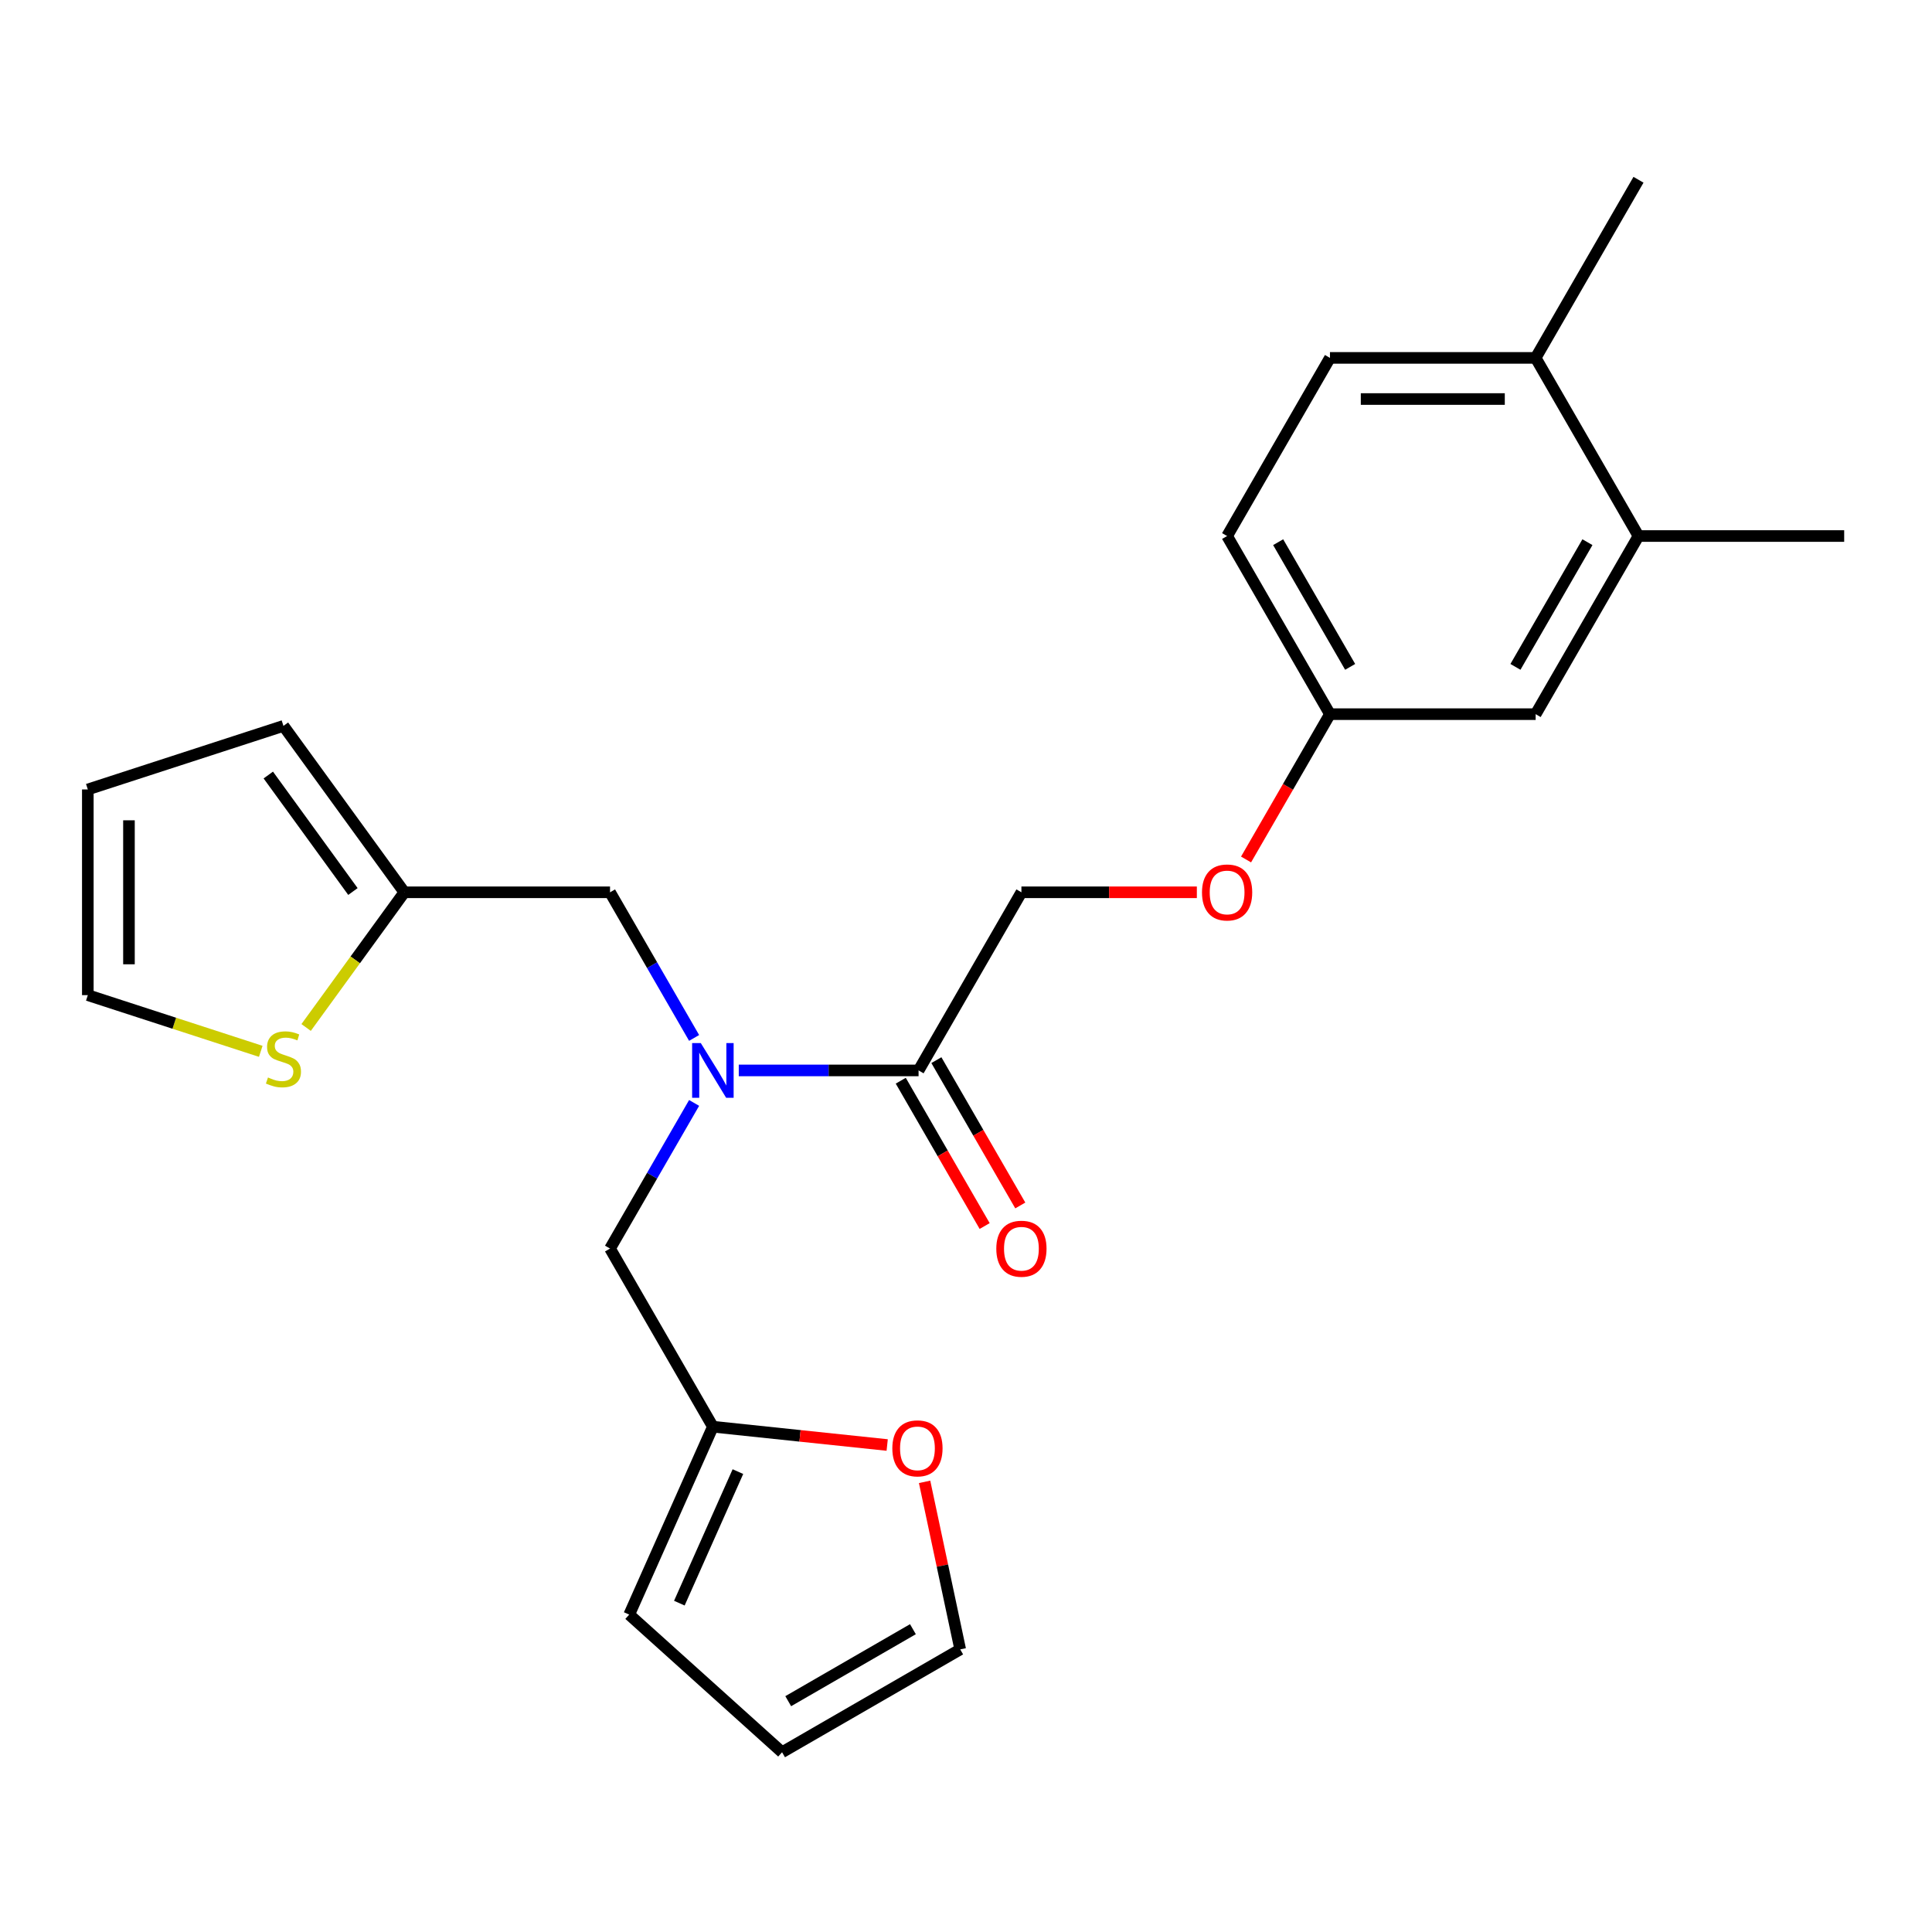 <?xml version='1.0' encoding='iso-8859-1'?>
<svg version='1.1' baseProfile='full'
              xmlns='http://www.w3.org/2000/svg'
                      xmlns:rdkit='http://www.rdkit.org/xml'
                      xmlns:xlink='http://www.w3.org/1999/xlink'
                  xml:space='preserve'
width='1000px' height='1000px' viewBox='0 0 1000 1000'>
<!-- END OF HEADER -->
<rect style='opacity:1.0;fill:#FFFFFF;stroke:none' width='1000' height='1000' x='0' y='0'> </rect>
<path class='bond-0' d='M 382.388,554.052 L 428.919,554.052' style='fill:none;fill-rule:evenodd;stroke:#0000FF;stroke-width:6px;stroke-linecap:butt;stroke-linejoin:miter;stroke-opacity:1' />
<path class='bond-0' d='M 428.919,554.052 L 475.451,554.052' style='fill:none;fill-rule:evenodd;stroke:#000000;stroke-width:6px;stroke-linecap:butt;stroke-linejoin:miter;stroke-opacity:1' />
<path class='bond-4' d='M 359.274,537.231 L 337.514,499.541' style='fill:none;fill-rule:evenodd;stroke:#0000FF;stroke-width:6px;stroke-linecap:butt;stroke-linejoin:miter;stroke-opacity:1' />
<path class='bond-4' d='M 337.514,499.541 L 315.753,461.851' style='fill:none;fill-rule:evenodd;stroke:#000000;stroke-width:6px;stroke-linecap:butt;stroke-linejoin:miter;stroke-opacity:1' />
<path class='bond-5' d='M 359.274,570.874 L 337.514,608.564' style='fill:none;fill-rule:evenodd;stroke:#0000FF;stroke-width:6px;stroke-linecap:butt;stroke-linejoin:miter;stroke-opacity:1' />
<path class='bond-5' d='M 337.514,608.564 L 315.753,646.254' style='fill:none;fill-rule:evenodd;stroke:#000000;stroke-width:6px;stroke-linecap:butt;stroke-linejoin:miter;stroke-opacity:1' />
<path class='bond-9' d='M 475.451,554.052 L 528.684,461.851' style='fill:none;fill-rule:evenodd;stroke:#000000;stroke-width:6px;stroke-linecap:butt;stroke-linejoin:miter;stroke-opacity:1' />
<path class='bond-11' d='M 466.231,559.376 L 487.945,596.986' style='fill:none;fill-rule:evenodd;stroke:#000000;stroke-width:6px;stroke-linecap:butt;stroke-linejoin:miter;stroke-opacity:1' />
<path class='bond-11' d='M 487.945,596.986 L 509.659,634.596' style='fill:none;fill-rule:evenodd;stroke:#FF0000;stroke-width:6px;stroke-linecap:butt;stroke-linejoin:miter;stroke-opacity:1' />
<path class='bond-11' d='M 484.671,548.729 L 506.386,586.339' style='fill:none;fill-rule:evenodd;stroke:#000000;stroke-width:6px;stroke-linecap:butt;stroke-linejoin:miter;stroke-opacity:1' />
<path class='bond-11' d='M 506.386,586.339 L 528.1,623.949' style='fill:none;fill-rule:evenodd;stroke:#FF0000;stroke-width:6px;stroke-linecap:butt;stroke-linejoin:miter;stroke-opacity:1' />
<path class='bond-1' d='M 209.288,461.851 L 315.753,461.851' style='fill:none;fill-rule:evenodd;stroke:#000000;stroke-width:6px;stroke-linecap:butt;stroke-linejoin:miter;stroke-opacity:1' />
<path class='bond-3' d='M 209.288,461.851 L 183.869,496.836' style='fill:none;fill-rule:evenodd;stroke:#000000;stroke-width:6px;stroke-linecap:butt;stroke-linejoin:miter;stroke-opacity:1' />
<path class='bond-3' d='M 183.869,496.836 L 158.451,531.822' style='fill:none;fill-rule:evenodd;stroke:#CCCC00;stroke-width:6px;stroke-linecap:butt;stroke-linejoin:miter;stroke-opacity:1' />
<path class='bond-13' d='M 209.288,461.851 L 146.709,375.718' style='fill:none;fill-rule:evenodd;stroke:#000000;stroke-width:6px;stroke-linecap:butt;stroke-linejoin:miter;stroke-opacity:1' />
<path class='bond-13' d='M 182.675,461.447 L 138.869,401.154' style='fill:none;fill-rule:evenodd;stroke:#000000;stroke-width:6px;stroke-linecap:butt;stroke-linejoin:miter;stroke-opacity:1' />
<path class='bond-2' d='M 368.986,738.456 L 315.753,646.254' style='fill:none;fill-rule:evenodd;stroke:#000000;stroke-width:6px;stroke-linecap:butt;stroke-linejoin:miter;stroke-opacity:1' />
<path class='bond-7' d='M 368.986,738.456 L 414.096,743.197' style='fill:none;fill-rule:evenodd;stroke:#000000;stroke-width:6px;stroke-linecap:butt;stroke-linejoin:miter;stroke-opacity:1' />
<path class='bond-7' d='M 414.096,743.197 L 459.206,747.938' style='fill:none;fill-rule:evenodd;stroke:#FF0000;stroke-width:6px;stroke-linecap:butt;stroke-linejoin:miter;stroke-opacity:1' />
<path class='bond-14' d='M 368.986,738.456 L 325.683,835.717' style='fill:none;fill-rule:evenodd;stroke:#000000;stroke-width:6px;stroke-linecap:butt;stroke-linejoin:miter;stroke-opacity:1' />
<path class='bond-14' d='M 381.943,761.706 L 351.63,829.788' style='fill:none;fill-rule:evenodd;stroke:#000000;stroke-width:6px;stroke-linecap:butt;stroke-linejoin:miter;stroke-opacity:1' />
<path class='bond-8' d='M 134.967,544.168 L 90.211,529.626' style='fill:none;fill-rule:evenodd;stroke:#CCCC00;stroke-width:6px;stroke-linecap:butt;stroke-linejoin:miter;stroke-opacity:1' />
<path class='bond-8' d='M 90.211,529.626 L 45.455,515.083' style='fill:none;fill-rule:evenodd;stroke:#000000;stroke-width:6px;stroke-linecap:butt;stroke-linejoin:miter;stroke-opacity:1' />
<path class='bond-6' d='M 848.08,277.447 L 794.847,369.649' style='fill:none;fill-rule:evenodd;stroke:#000000;stroke-width:6px;stroke-linecap:butt;stroke-linejoin:miter;stroke-opacity:1' />
<path class='bond-6' d='M 821.655,280.631 L 784.392,345.172' style='fill:none;fill-rule:evenodd;stroke:#000000;stroke-width:6px;stroke-linecap:butt;stroke-linejoin:miter;stroke-opacity:1' />
<path class='bond-22' d='M 848.08,277.447 L 954.545,277.447' style='fill:none;fill-rule:evenodd;stroke:#000000;stroke-width:6px;stroke-linecap:butt;stroke-linejoin:miter;stroke-opacity:1' />
<path class='bond-26' d='M 848.08,277.447 L 794.847,185.246' style='fill:none;fill-rule:evenodd;stroke:#000000;stroke-width:6px;stroke-linecap:butt;stroke-linejoin:miter;stroke-opacity:1' />
<path class='bond-15' d='M 478.571,767.006 L 487.787,810.365' style='fill:none;fill-rule:evenodd;stroke:#FF0000;stroke-width:6px;stroke-linecap:butt;stroke-linejoin:miter;stroke-opacity:1' />
<path class='bond-15' d='M 487.787,810.365 L 497.003,853.723' style='fill:none;fill-rule:evenodd;stroke:#000000;stroke-width:6px;stroke-linecap:butt;stroke-linejoin:miter;stroke-opacity:1' />
<path class='bond-25' d='M 45.455,515.083 L 45.455,408.618' style='fill:none;fill-rule:evenodd;stroke:#000000;stroke-width:6px;stroke-linecap:butt;stroke-linejoin:miter;stroke-opacity:1' />
<path class='bond-25' d='M 66.748,499.114 L 66.748,424.588' style='fill:none;fill-rule:evenodd;stroke:#000000;stroke-width:6px;stroke-linecap:butt;stroke-linejoin:miter;stroke-opacity:1' />
<path class='bond-18' d='M 528.684,461.851 L 574.086,461.851' style='fill:none;fill-rule:evenodd;stroke:#000000;stroke-width:6px;stroke-linecap:butt;stroke-linejoin:miter;stroke-opacity:1' />
<path class='bond-18' d='M 574.086,461.851 L 619.488,461.851' style='fill:none;fill-rule:evenodd;stroke:#FF0000;stroke-width:6px;stroke-linecap:butt;stroke-linejoin:miter;stroke-opacity:1' />
<path class='bond-10' d='M 794.847,185.246 L 688.382,185.246' style='fill:none;fill-rule:evenodd;stroke:#000000;stroke-width:6px;stroke-linecap:butt;stroke-linejoin:miter;stroke-opacity:1' />
<path class='bond-10' d='M 778.878,206.539 L 704.352,206.539' style='fill:none;fill-rule:evenodd;stroke:#000000;stroke-width:6px;stroke-linecap:butt;stroke-linejoin:miter;stroke-opacity:1' />
<path class='bond-23' d='M 794.847,185.246 L 848.08,93.044' style='fill:none;fill-rule:evenodd;stroke:#000000;stroke-width:6px;stroke-linecap:butt;stroke-linejoin:miter;stroke-opacity:1' />
<path class='bond-12' d='M 794.847,369.649 L 688.382,369.649' style='fill:none;fill-rule:evenodd;stroke:#000000;stroke-width:6px;stroke-linecap:butt;stroke-linejoin:miter;stroke-opacity:1' />
<path class='bond-16' d='M 146.709,375.718 L 45.455,408.618' style='fill:none;fill-rule:evenodd;stroke:#000000;stroke-width:6px;stroke-linecap:butt;stroke-linejoin:miter;stroke-opacity:1' />
<path class='bond-17' d='M 325.683,835.717 L 404.802,906.956' style='fill:none;fill-rule:evenodd;stroke:#000000;stroke-width:6px;stroke-linecap:butt;stroke-linejoin:miter;stroke-opacity:1' />
<path class='bond-24' d='M 497.003,853.723 L 404.802,906.956' style='fill:none;fill-rule:evenodd;stroke:#000000;stroke-width:6px;stroke-linecap:butt;stroke-linejoin:miter;stroke-opacity:1' />
<path class='bond-24' d='M 472.527,843.268 L 407.985,880.531' style='fill:none;fill-rule:evenodd;stroke:#000000;stroke-width:6px;stroke-linecap:butt;stroke-linejoin:miter;stroke-opacity:1' />
<path class='bond-20' d='M 644.954,444.869 L 666.668,407.259' style='fill:none;fill-rule:evenodd;stroke:#FF0000;stroke-width:6px;stroke-linecap:butt;stroke-linejoin:miter;stroke-opacity:1' />
<path class='bond-20' d='M 666.668,407.259 L 688.382,369.649' style='fill:none;fill-rule:evenodd;stroke:#000000;stroke-width:6px;stroke-linecap:butt;stroke-linejoin:miter;stroke-opacity:1' />
<path class='bond-19' d='M 688.382,185.246 L 635.149,277.447' style='fill:none;fill-rule:evenodd;stroke:#000000;stroke-width:6px;stroke-linecap:butt;stroke-linejoin:miter;stroke-opacity:1' />
<path class='bond-21' d='M 688.382,369.649 L 635.149,277.447' style='fill:none;fill-rule:evenodd;stroke:#000000;stroke-width:6px;stroke-linecap:butt;stroke-linejoin:miter;stroke-opacity:1' />
<path class='bond-21' d='M 698.837,345.172 L 661.575,280.631' style='fill:none;fill-rule:evenodd;stroke:#000000;stroke-width:6px;stroke-linecap:butt;stroke-linejoin:miter;stroke-opacity:1' />
<path  class='atom-0' d='M 362.726 539.892
L 372.006 554.892
Q 372.926 556.372, 374.406 559.052
Q 375.886 561.732, 375.966 561.892
L 375.966 539.892
L 379.726 539.892
L 379.726 568.212
L 375.846 568.212
L 365.886 551.812
Q 364.726 549.892, 363.486 547.692
Q 362.286 545.492, 361.926 544.812
L 361.926 568.212
L 358.246 568.212
L 358.246 539.892
L 362.726 539.892
' fill='#0000FF'/>
<path  class='atom-4' d='M 138.709 557.703
Q 139.029 557.823, 140.349 558.383
Q 141.669 558.943, 143.109 559.303
Q 144.589 559.623, 146.029 559.623
Q 148.709 559.623, 150.269 558.343
Q 151.829 557.023, 151.829 554.743
Q 151.829 553.183, 151.029 552.223
Q 150.269 551.263, 149.069 550.743
Q 147.869 550.223, 145.869 549.623
Q 143.349 548.863, 141.829 548.143
Q 140.349 547.423, 139.269 545.903
Q 138.229 544.383, 138.229 541.823
Q 138.229 538.263, 140.629 536.063
Q 143.069 533.863, 147.869 533.863
Q 151.149 533.863, 154.869 535.423
L 153.949 538.503
Q 150.549 537.103, 147.989 537.103
Q 145.229 537.103, 143.709 538.263
Q 142.189 539.383, 142.229 541.343
Q 142.229 542.863, 142.989 543.783
Q 143.789 544.703, 144.909 545.223
Q 146.069 545.743, 147.989 546.343
Q 150.549 547.143, 152.069 547.943
Q 153.589 548.743, 154.669 550.383
Q 155.789 551.983, 155.789 554.743
Q 155.789 558.663, 153.149 560.783
Q 150.549 562.863, 146.189 562.863
Q 143.669 562.863, 141.749 562.303
Q 139.869 561.783, 137.629 560.863
L 138.709 557.703
' fill='#CCCC00'/>
<path  class='atom-8' d='M 461.868 749.665
Q 461.868 742.865, 465.228 739.065
Q 468.588 735.265, 474.868 735.265
Q 481.148 735.265, 484.508 739.065
Q 487.868 742.865, 487.868 749.665
Q 487.868 756.545, 484.468 760.465
Q 481.068 764.345, 474.868 764.345
Q 468.628 764.345, 465.228 760.465
Q 461.868 756.585, 461.868 749.665
M 474.868 761.145
Q 479.188 761.145, 481.508 758.265
Q 483.868 755.345, 483.868 749.665
Q 483.868 744.105, 481.508 741.305
Q 479.188 738.465, 474.868 738.465
Q 470.548 738.465, 468.188 741.265
Q 465.868 744.065, 465.868 749.665
Q 465.868 755.385, 468.188 758.265
Q 470.548 761.145, 474.868 761.145
' fill='#FF0000'/>
<path  class='atom-12' d='M 515.684 646.334
Q 515.684 639.534, 519.044 635.734
Q 522.404 631.934, 528.684 631.934
Q 534.964 631.934, 538.324 635.734
Q 541.684 639.534, 541.684 646.334
Q 541.684 653.214, 538.284 657.134
Q 534.884 661.014, 528.684 661.014
Q 522.444 661.014, 519.044 657.134
Q 515.684 653.254, 515.684 646.334
M 528.684 657.814
Q 533.004 657.814, 535.324 654.934
Q 537.684 652.014, 537.684 646.334
Q 537.684 640.774, 535.324 637.974
Q 533.004 635.134, 528.684 635.134
Q 524.364 635.134, 522.004 637.934
Q 519.684 640.734, 519.684 646.334
Q 519.684 652.054, 522.004 654.934
Q 524.364 657.814, 528.684 657.814
' fill='#FF0000'/>
<path  class='atom-19' d='M 622.149 461.931
Q 622.149 455.131, 625.509 451.331
Q 628.869 447.531, 635.149 447.531
Q 641.429 447.531, 644.789 451.331
Q 648.149 455.131, 648.149 461.931
Q 648.149 468.811, 644.749 472.731
Q 641.349 476.611, 635.149 476.611
Q 628.909 476.611, 625.509 472.731
Q 622.149 468.851, 622.149 461.931
M 635.149 473.411
Q 639.469 473.411, 641.789 470.531
Q 644.149 467.611, 644.149 461.931
Q 644.149 456.371, 641.789 453.571
Q 639.469 450.731, 635.149 450.731
Q 630.829 450.731, 628.469 453.531
Q 626.149 456.331, 626.149 461.931
Q 626.149 467.651, 628.469 470.531
Q 630.829 473.411, 635.149 473.411
' fill='#FF0000'/>
</svg>
